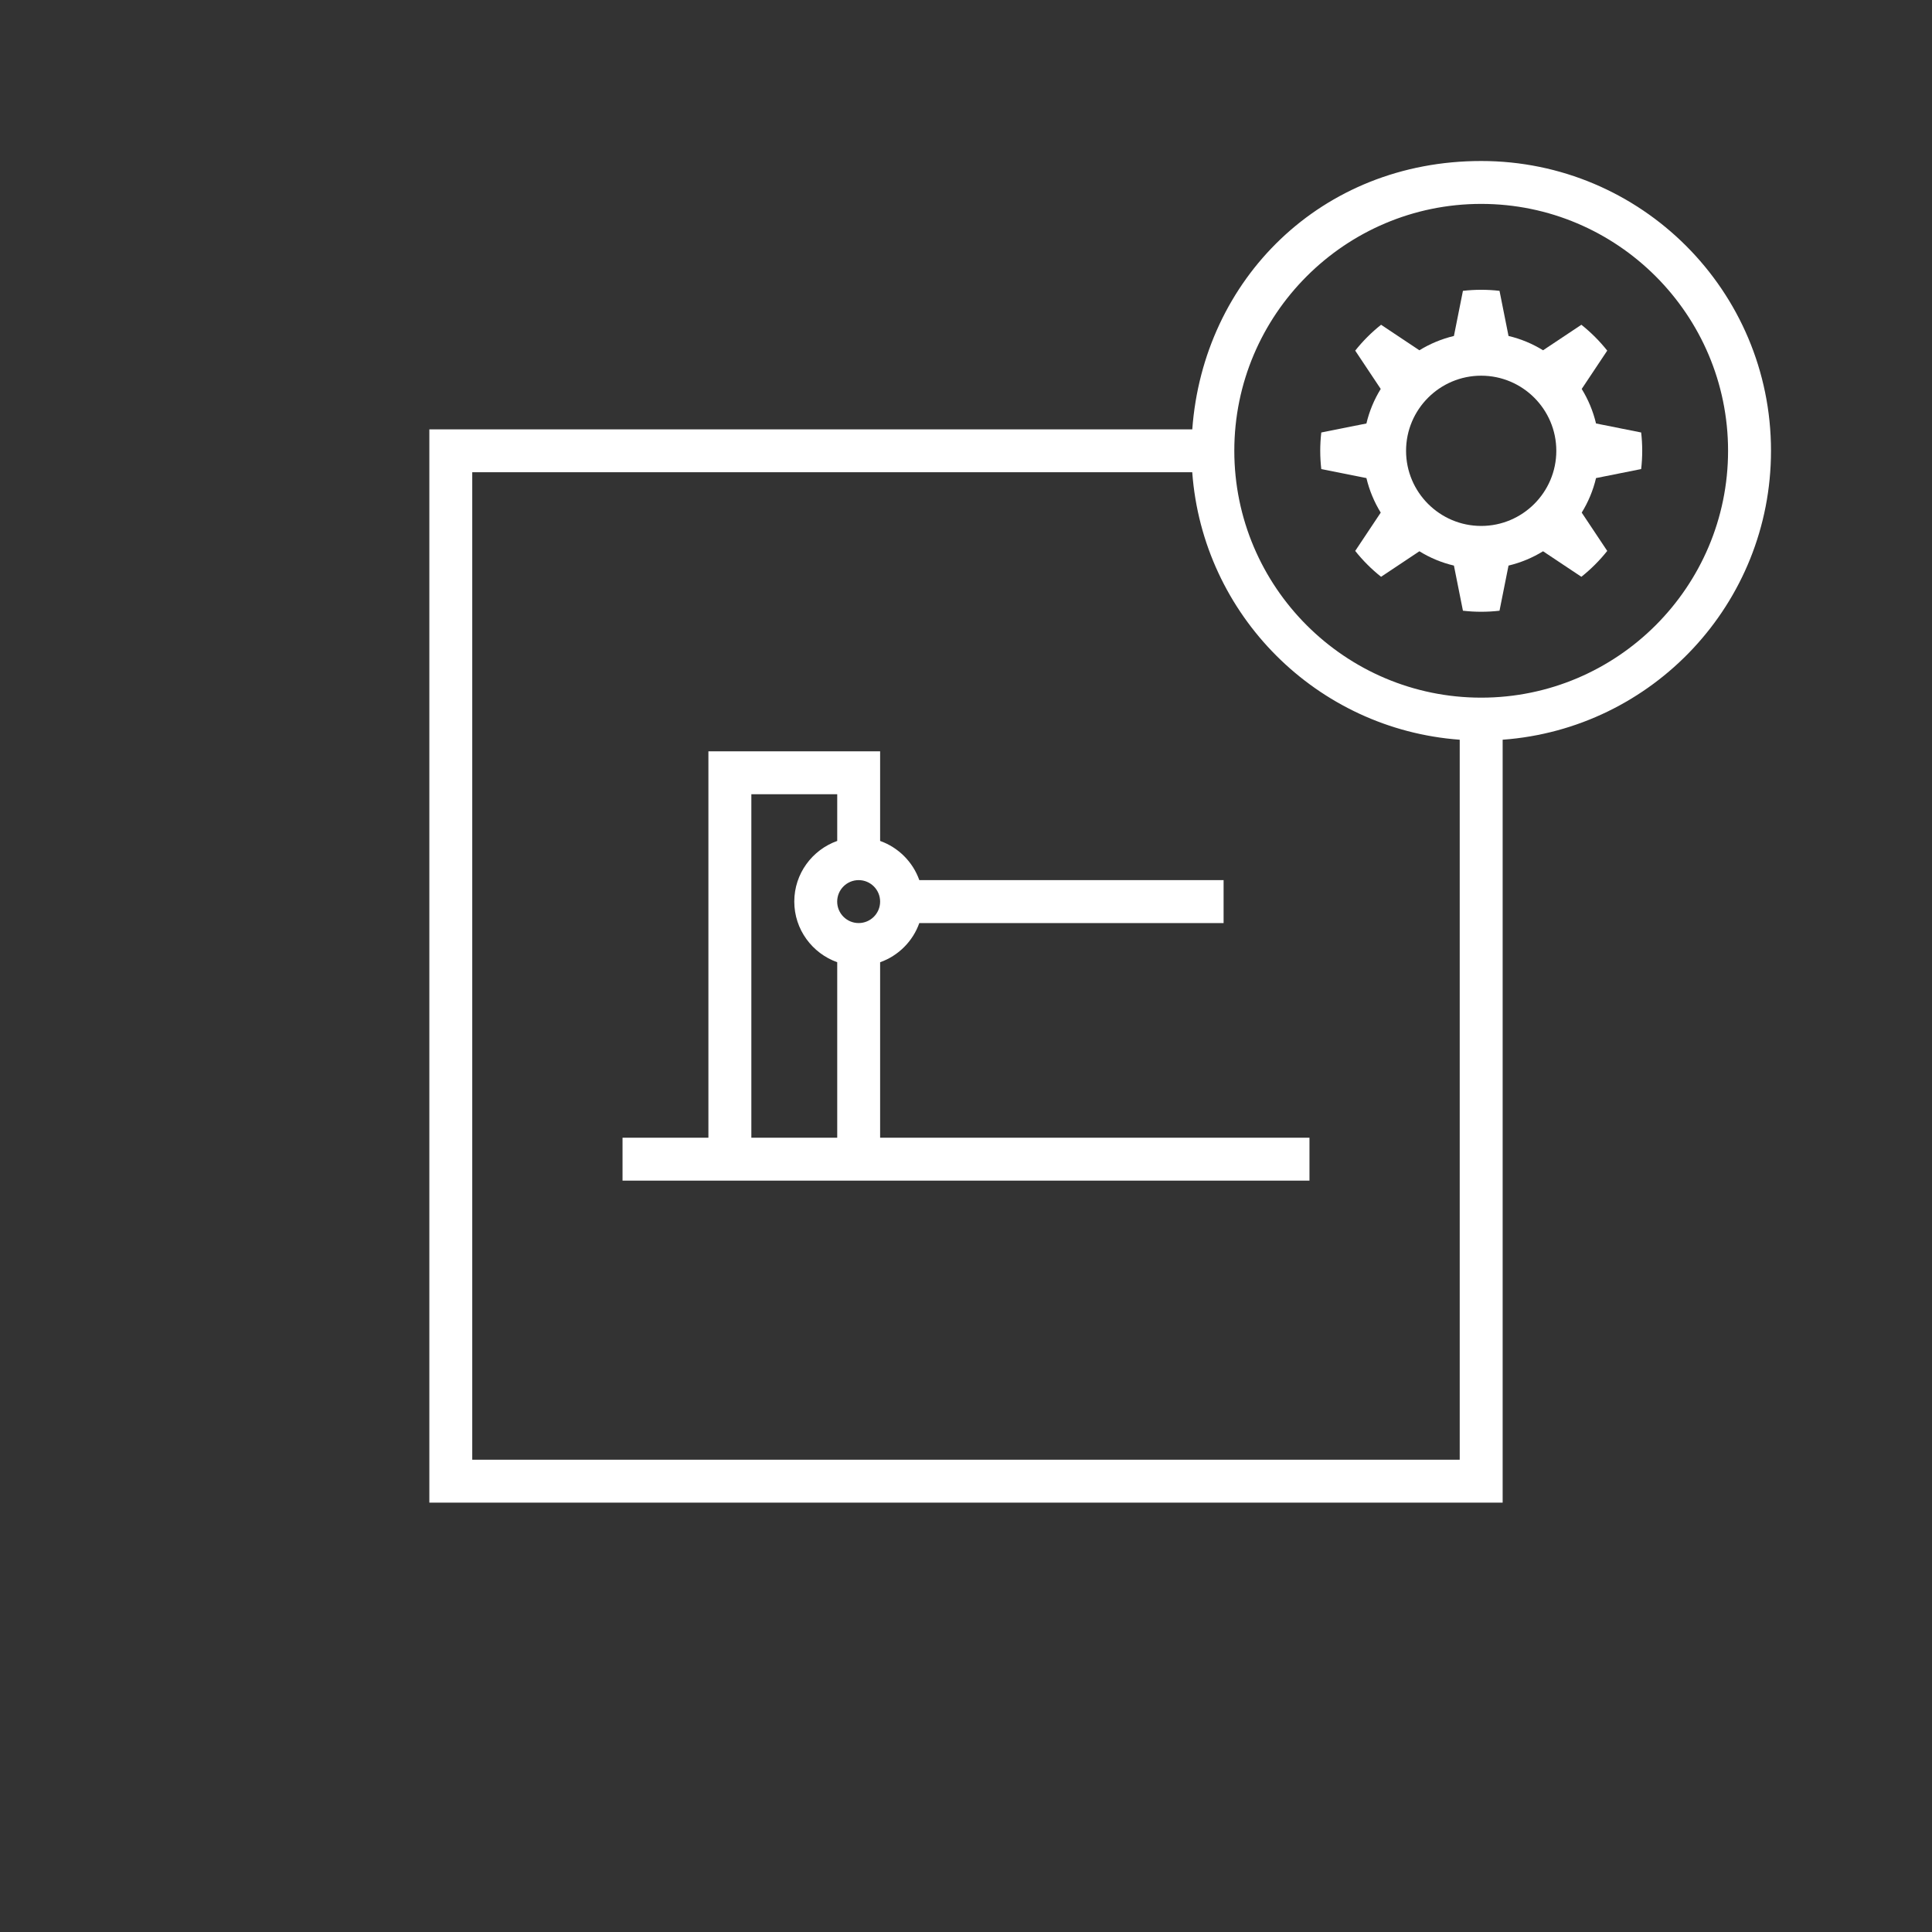 <?xml version="1.0" encoding="UTF-8"?><svg id="PICTOS_ICONS" xmlns="http://www.w3.org/2000/svg" viewBox="0 0 510.24 510.24"><rect x="0" y="0" width="510.24" height="510.24" fill="#333333" stroke="none"/><defs><style>.cls-1{fill:#fff;}</style></defs><g id="GATE_MANAGEMENT"><g id="GATE_MANAGEMENT-2"><path class="cls-1" d="M467.72,119.06c0-42.27-34.27-76.54-76.54-76.54s-73.4,31.25-76.3,70.87H113.39v283.46h283.46v-201.49c39.62-2.9,70.87-35.94,70.87-76.3ZM391.18,184.25c-35.95,0-65.2-29.25-65.2-65.2s29.25-65.2,65.2-65.2,65.2,29.25,65.2,65.2-29.25,65.2-65.2,65.2ZM124.72,385.51V124.72h190.15c2.77,37.74,32.89,67.87,70.64,70.64v190.15H124.72Z"/><path class="cls-1" d="M421.51,111.84c-.78-3.27-2.07-6.34-3.78-9.12l6.74-10.12c-2.01-2.53-4.3-4.82-6.83-6.83l-10.12,6.74c-2.78-1.72-5.85-3.01-9.12-3.78l-2.38-11.92c-3.21-.37-6.45-.37-9.66,0l-2.38,11.92c-3.27.78-6.34,2.07-9.12,3.78l-10.12-6.74c-2.53,2.01-4.82,4.3-6.83,6.83l6.74,10.12c-1.72,2.78-3.01,5.85-3.78,9.12l-11.92,2.38c-.37,3.21-.37,6.45,0,9.66l11.92,2.38c.78,3.27,2.07,6.34,3.78,9.12l-6.74,10.12c2.01,2.53,4.3,4.82,6.83,6.83l10.12-6.74c2.78,1.72,5.85,3.01,9.12,3.78l2.38,11.92c3.21.37,6.45.37,9.66,0l2.38-11.92c3.27-.78,6.34-2.07,9.12-3.78l10.12,6.74c2.53-2.01,4.82-4.3,6.83-6.83l-6.74-10.12c1.72-2.78,3.01-5.85,3.78-9.12l11.92-2.38c.37-3.21.37-6.45,0-9.66l-11.92-2.38ZM391.18,138.9c-10.94,0-19.84-8.9-19.84-19.84s8.9-19.84,19.84-19.84,19.84,8.9,19.84,19.84-8.9,19.84-19.84,19.84Z"/><path class="cls-1" d="M232.44,254.13c4.82-1.71,8.64-5.53,10.35-10.35h80.36v-11.34h-80.36c-1.71-4.82-5.53-8.63-10.35-10.35v-23.67h-45.35v102.05h-22.68v11.34h181.42v-11.34h-113.39v-46.35ZM226.77,243.78c-3.13,0-5.67-2.54-5.67-5.67s2.54-5.67,5.67-5.67,5.67,2.54,5.67,5.67-2.54,5.67-5.67,5.67ZM198.43,209.76h22.68v12.33c-6.59,2.34-11.34,8.63-11.34,16.01s4.74,13.67,11.34,16.02v46.35h-22.68v-90.71Z"/></g></g></svg>
